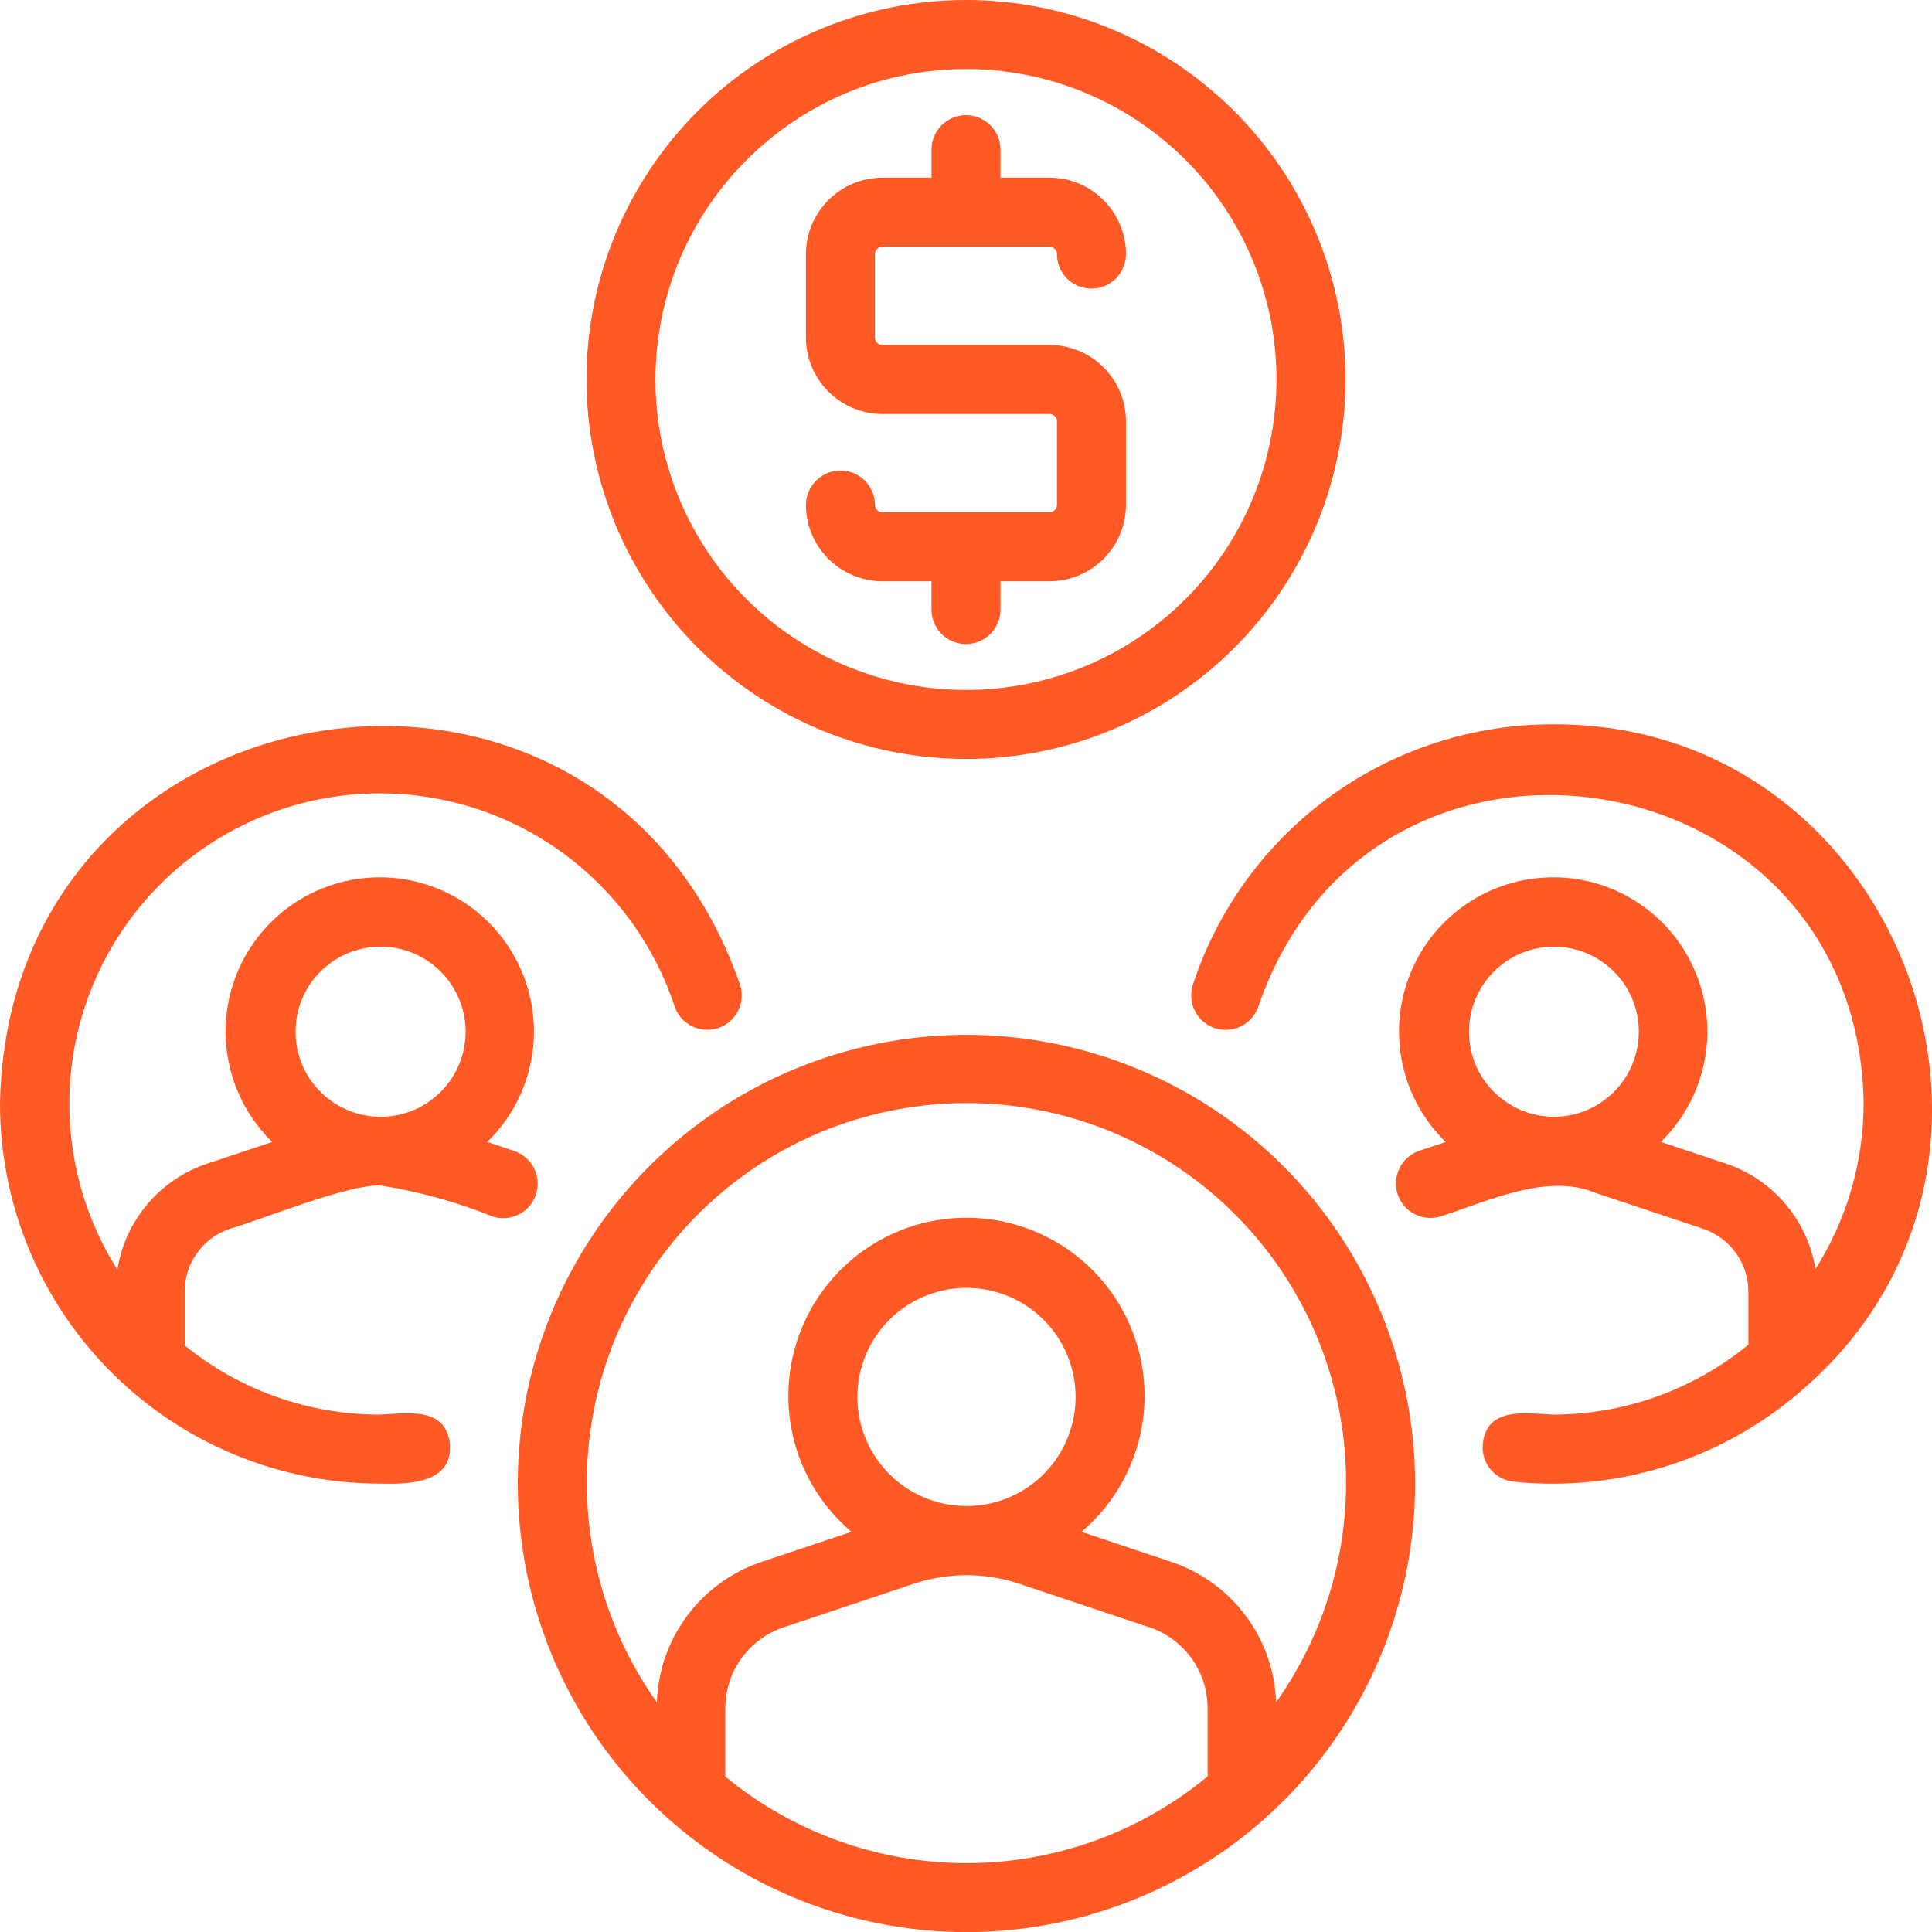 <?xml version="1.0" encoding="UTF-8"?> <svg xmlns="http://www.w3.org/2000/svg" width="50" height="50" viewBox="0 0 50 50" fill="none"><path d="M25 19.642C27.605 19.642 30.103 18.608 31.944 16.767C33.786 14.925 34.822 12.425 34.822 9.822C34.822 7.217 33.786 4.719 31.944 2.877C30.103 1.036 27.605 0 25 0C22.395 0 19.897 1.036 18.055 2.877C16.214 4.719 15.178 7.217 15.178 9.822C15.182 12.425 16.218 14.921 18.057 16.763C19.899 18.604 22.397 19.64 25 19.642ZM25 1.786C28.25 1.786 31.181 3.743 32.424 6.746C33.668 9.748 32.98 13.204 30.681 15.503C28.384 17.802 24.928 18.488 21.924 17.244C18.921 16.001 16.963 13.072 16.963 9.822C16.97 5.386 20.564 1.79 25 1.786Z" fill="#FF5925"></path><path d="M27.163 13.257H22.836C22.731 13.257 22.646 13.172 22.644 13.068C22.644 12.576 22.245 12.177 21.751 12.177C21.26 12.177 20.861 12.576 20.858 13.068C20.861 14.157 21.745 15.041 22.836 15.043H24.106V15.773C24.106 16.01 24.2 16.237 24.368 16.407C24.535 16.575 24.763 16.668 24.999 16.668C25.236 16.668 25.464 16.575 25.631 16.407C25.799 16.237 25.892 16.01 25.892 15.773V15.043H27.163C28.254 15.041 29.138 14.157 29.14 13.068V10.902C29.138 9.813 28.254 8.929 27.163 8.929H22.836C22.731 8.929 22.647 8.844 22.644 8.739V6.574C22.647 6.469 22.731 6.384 22.836 6.384H27.165H27.163C27.267 6.384 27.352 6.469 27.355 6.574C27.352 6.813 27.446 7.04 27.613 7.208C27.781 7.375 28.009 7.469 28.247 7.469C28.484 7.469 28.712 7.375 28.879 7.208C29.047 7.04 29.14 6.813 29.14 6.574C29.138 5.484 28.254 4.6 27.163 4.598H25.892V3.868C25.89 3.377 25.491 2.98 24.999 2.98C24.508 2.98 24.109 3.377 24.107 3.868V4.598H22.836C21.745 4.6 20.861 5.484 20.858 6.574V8.739C20.861 9.828 21.745 10.713 22.836 10.715H27.165H27.163C27.267 10.715 27.352 10.797 27.355 10.902V13.068C27.352 13.172 27.267 13.257 27.163 13.257Z" fill="#FF5925"></path><path d="M25.013 26.781C21.932 26.781 18.979 28.004 16.802 30.183C14.624 32.359 13.4 35.313 13.4 38.393C13.4 41.471 14.624 44.425 16.8 46.601C18.979 48.78 21.932 50.003 25.011 50.003C28.091 50.003 31.045 48.78 33.221 46.603C35.4 44.425 36.623 41.471 36.623 38.393C36.618 35.315 35.395 32.364 33.219 30.185C31.042 28.009 28.091 26.785 25.013 26.781ZM31.252 45.974C29.495 47.425 27.29 48.218 25.013 48.218C22.736 48.218 20.528 47.425 18.771 45.977V44.215C18.769 43.258 19.383 42.407 20.294 42.11L23.662 40.983C24.535 40.695 25.475 40.693 26.348 40.978L29.736 42.112V42.11C30.645 42.409 31.257 43.26 31.252 44.215L31.252 45.974ZM22.189 36.154C22.189 35.013 22.875 33.984 23.93 33.547C24.984 33.109 26.198 33.348 27.006 34.154C27.815 34.962 28.058 36.174 27.623 37.23C27.187 38.286 26.158 38.974 25.017 38.976H25.011C23.453 38.974 22.191 37.712 22.189 36.154ZM33.025 44.056C32.969 42.391 31.88 40.938 30.297 40.416L27.989 39.643C29.467 38.393 30.005 36.355 29.339 34.538C28.674 32.723 26.946 31.515 25.011 31.515C23.078 31.515 21.35 32.723 20.685 34.54C20.019 36.355 20.557 38.393 22.035 39.643L19.734 40.413C18.147 40.933 17.055 42.389 16.999 44.056C15.602 42.087 14.979 39.672 15.249 37.273C15.519 34.873 16.664 32.656 18.466 31.046C20.267 29.436 22.598 28.548 25.011 28.548C27.426 28.548 29.757 29.437 31.558 31.046C33.36 32.656 34.505 34.87 34.775 37.27C35.045 39.67 34.422 42.085 33.025 44.056Z" fill="#FF5925"></path><path d="M40.191 18.745C38.124 18.743 36.108 19.392 34.432 20.607C32.757 21.819 31.51 23.531 30.867 25.498C30.724 25.962 30.98 26.457 31.443 26.609C31.907 26.761 32.405 26.513 32.565 26.053C35.503 17.459 48.109 19.491 48.232 28.571H48.23C48.227 30.083 47.794 31.565 46.984 32.842C46.776 31.565 45.874 30.511 44.647 30.107L42.981 29.551V29.554C44.144 28.42 44.504 26.694 43.892 25.192C43.281 23.687 41.818 22.703 40.195 22.705C38.57 22.705 37.11 23.689 36.499 25.194C35.889 26.698 36.251 28.422 37.414 29.554L36.72 29.786C36.262 29.951 36.019 30.451 36.173 30.911C36.327 31.373 36.822 31.625 37.287 31.48C38.465 31.105 40.035 30.348 41.267 30.864L44.084 31.804C44.778 32.041 45.245 32.688 45.247 33.42V34.802C43.821 35.969 42.035 36.608 40.191 36.61C39.47 36.577 38.474 36.398 38.372 37.378H38.374C38.352 37.615 38.425 37.849 38.577 38.03C38.731 38.213 38.948 38.327 39.184 38.347C41.934 38.628 44.676 37.735 46.736 35.891C53.431 29.985 49.125 18.7 40.191 18.745ZM40.251 28.902C39.666 28.911 39.104 28.686 38.684 28.279C38.264 27.871 38.023 27.313 38.017 26.728C38.01 26.143 38.235 25.581 38.644 25.163C39.053 24.743 39.611 24.505 40.195 24.5C41.408 24.491 42.397 25.462 42.412 26.672C42.428 27.884 41.463 28.88 40.251 28.902Z" fill="#FF5925"></path><path d="M13.869 30.918C13.945 30.692 13.927 30.447 13.822 30.235C13.715 30.023 13.53 29.862 13.304 29.786L12.61 29.554C13.775 28.422 14.135 26.699 13.525 25.194C12.914 23.689 11.451 22.705 9.829 22.705C8.206 22.705 6.744 23.687 6.132 25.192C5.52 26.696 5.882 28.42 7.045 29.554L5.384 30.107C4.147 30.512 3.241 31.574 3.038 32.858C1.808 30.913 1.471 28.531 2.114 26.321C2.759 24.111 4.319 22.283 6.4 21.301C8.482 20.318 10.887 20.276 13.001 21.184C15.117 22.093 16.74 23.866 17.461 26.053C17.622 26.511 18.119 26.759 18.582 26.607C19.044 26.455 19.3 25.962 19.157 25.497C15.521 14.987 0.191 17.443 0 28.571C0.002 31.174 1.038 33.672 2.88 35.514C4.721 37.355 7.219 38.393 9.824 38.395C10.57 38.416 11.715 38.398 11.644 37.377C11.539 36.393 10.547 36.578 9.824 36.61C7.987 36.61 6.203 35.978 4.779 34.819V33.42C4.781 32.687 5.25 32.038 5.945 31.801C6.753 31.576 9.07 30.614 9.885 30.685L9.887 30.687C10.864 30.844 11.82 31.109 12.738 31.48C12.963 31.556 13.209 31.538 13.421 31.433C13.633 31.328 13.793 31.143 13.869 30.918ZM9.884 28.902C9.299 28.911 8.735 28.685 8.315 28.279C7.895 27.871 7.656 27.313 7.65 26.728C7.641 26.143 7.866 25.58 8.275 25.163C8.686 24.743 9.244 24.504 9.829 24.5C11.041 24.489 12.034 25.46 12.05 26.672C12.065 27.886 11.097 28.882 9.884 28.902Z" fill="#FF5925"></path></svg> 